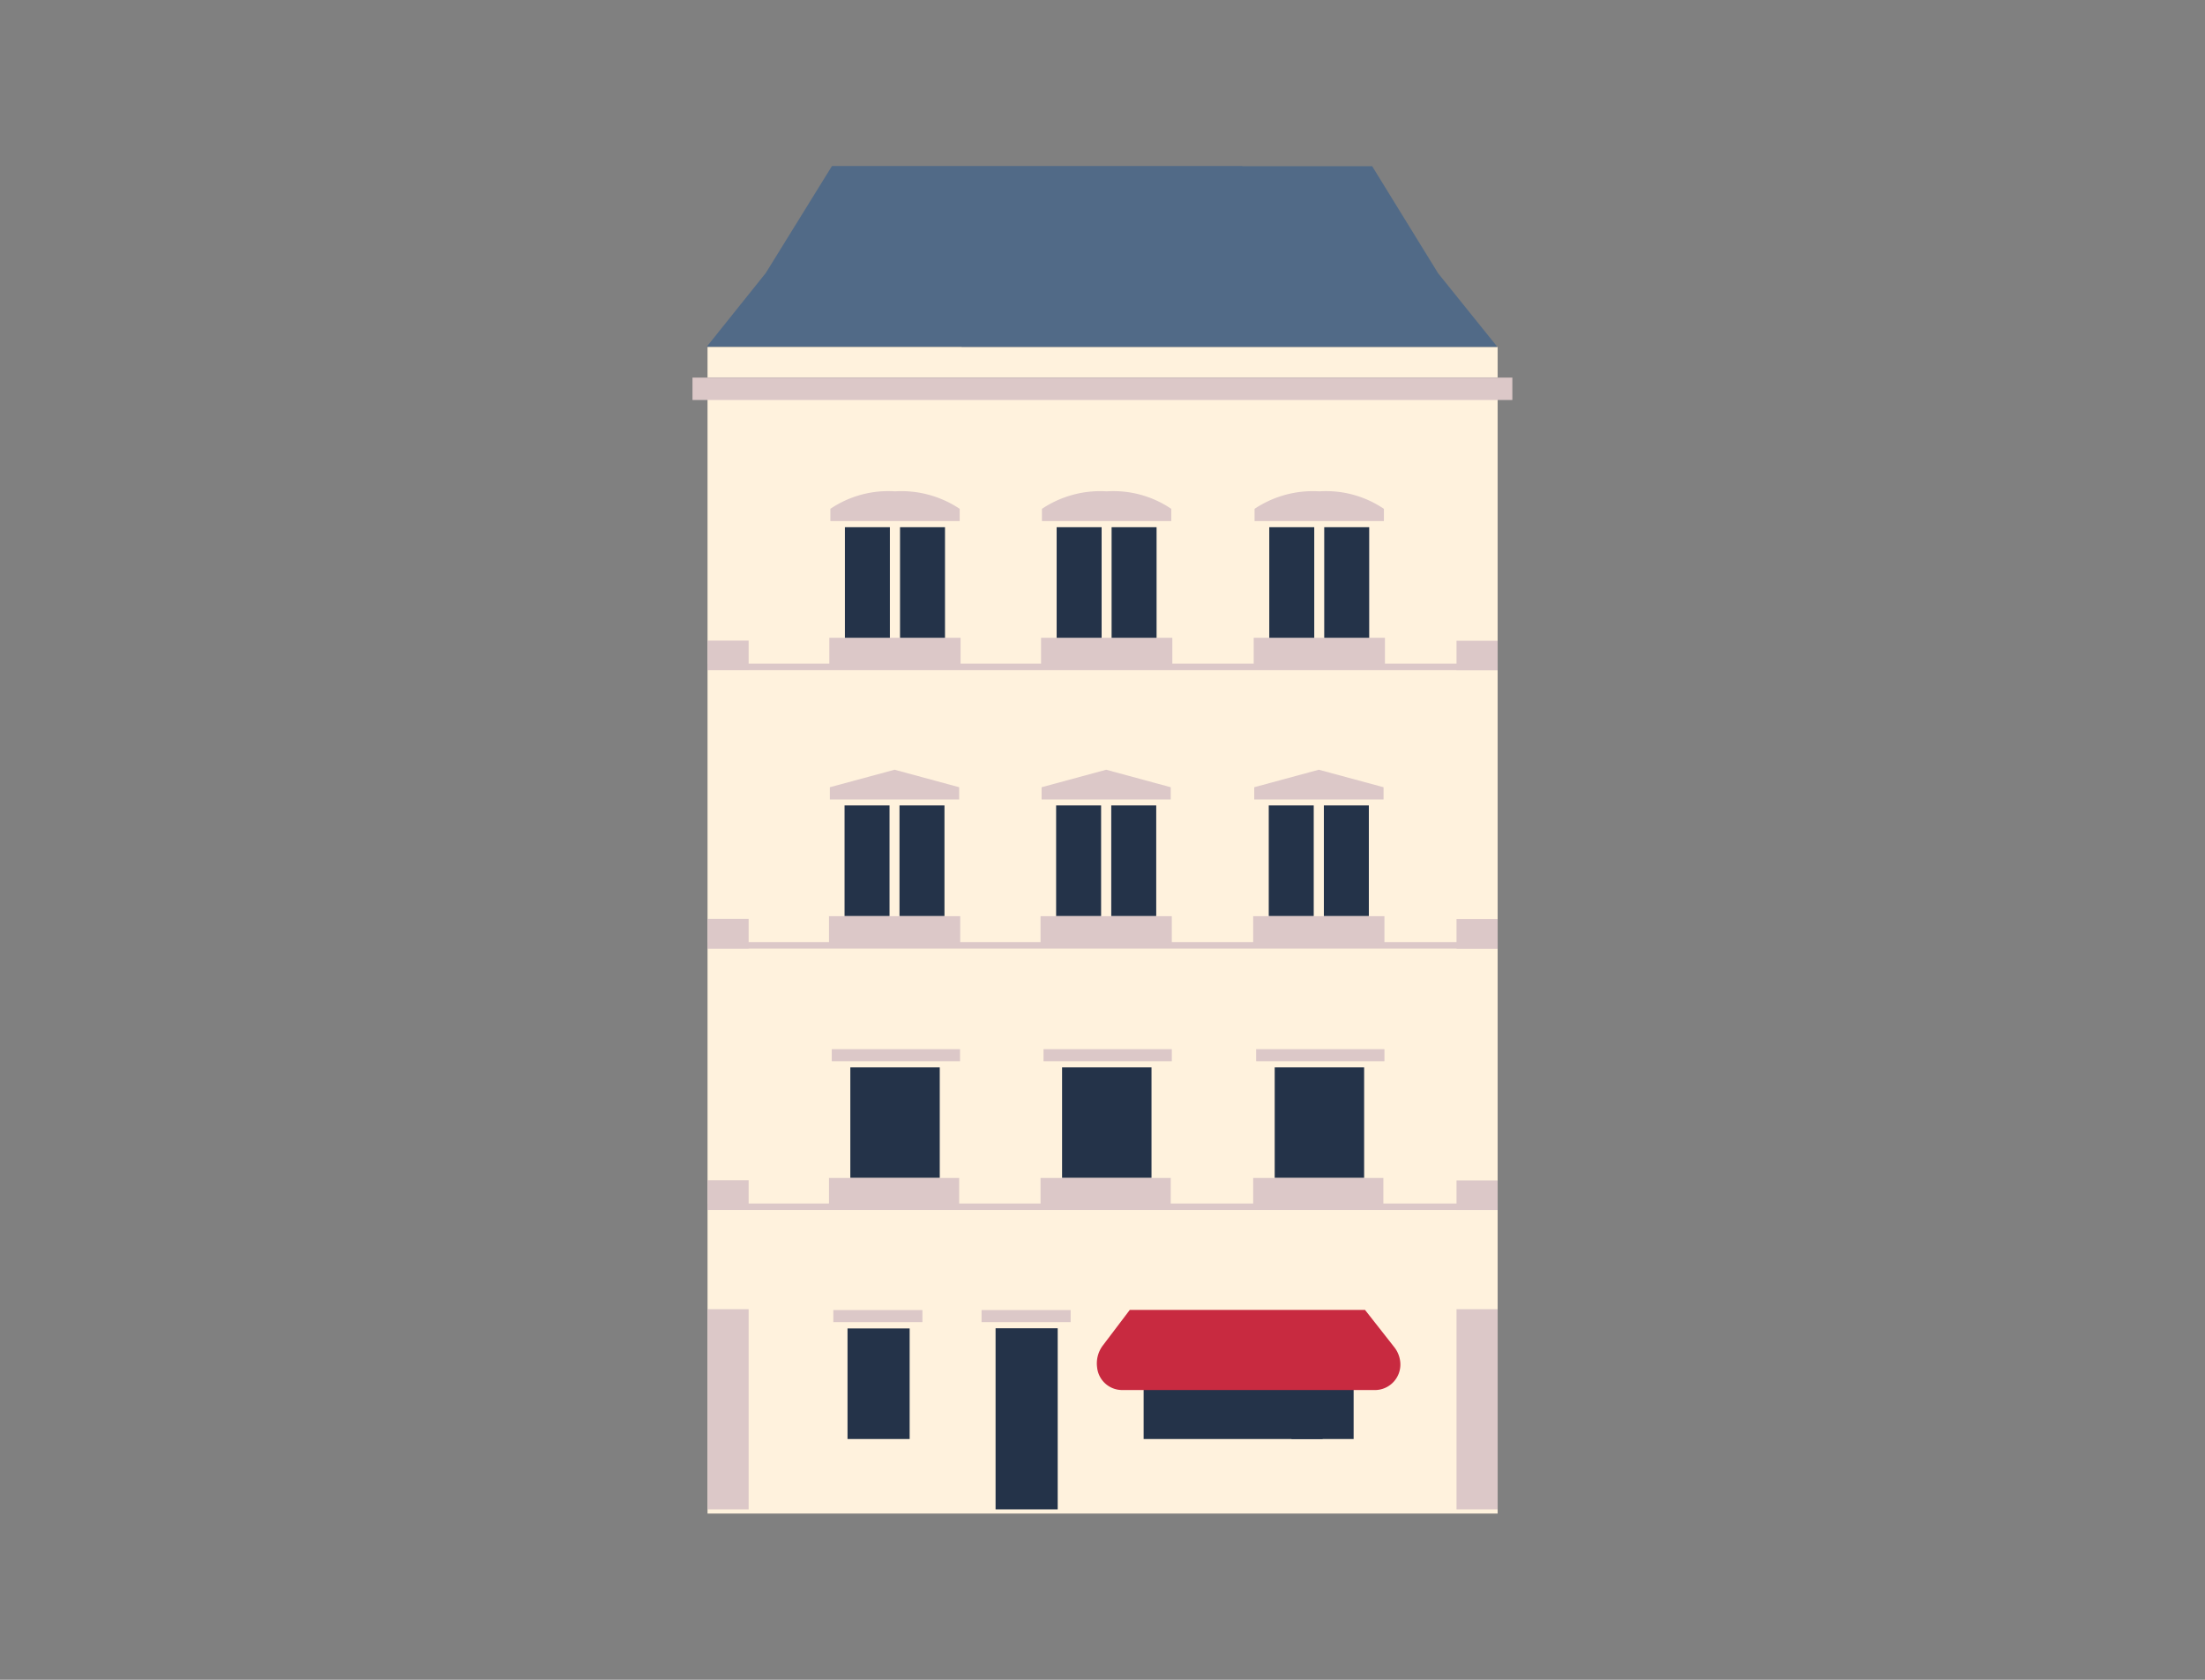 <svg id="Ebene_1" data-name="Ebene 1" xmlns="http://www.w3.org/2000/svg" viewBox="0 0 126 96"><rect x="0" y="0" width="126" height="96" fill="#808080" stroke="none"/><defs><style>.cls-1{fill:#fff2dd;}.cls-2{fill:#243349;}.cls-3{fill:#dcc8c8;}.cls-4{fill:#516a87;}.cls-5{fill:#c82a40;}</style></defs><rect class="cls-1" x="40.42" y="22.67" width="45.15" height="63.84" transform="translate(126 109.17) rotate(-180)"/><rect class="cls-2" x="73.81" y="75.92" width="3.55" height="6.32" transform="translate(151.16 158.16) rotate(-180)"/><rect class="cls-2" x="65.35" y="75.92" width="10.23" height="6.32" transform="translate(140.93 158.16) rotate(-180)"/><rect class="cls-2" x="56.89" y="75.92" width="3.55" height="10.35" transform="translate(117.33 162.18) rotate(-180)"/><rect class="cls-3" x="56.08" y="74.88" width="5.09" height="0.69" transform="translate(117.26 150.44) rotate(-180)"/><rect class="cls-2" x="48.44" y="75.92" width="3.55" height="6.32" transform="translate(100.42 158.16) rotate(-180)"/><rect class="cls-3" x="47.63" y="74.88" width="5.09" height="0.69" transform="translate(100.34 150.44) rotate(-180)"/><rect class="cls-3" x="40.42" y="53.84" width="45.15" height="0.37" transform="translate(126 108.05) rotate(-180)"/><rect class="cls-3" x="40.42" y="37.94" width="45.15" height="0.37" transform="translate(126 76.24) rotate(-180)"/><rect class="cls-3" x="40.42" y="68.78" width="45.15" height="0.37" transform="translate(126 137.93) rotate(-180)"/><rect class="cls-3" x="39.58" y="21.57" width="46.85" height="1.28" transform="translate(126 44.43) rotate(-180)"/><rect class="cls-3" x="83.22" y="74.83" width="2.35" height="11.44" transform="translate(168.8 161.09) rotate(-180)"/><rect class="cls-3" x="40.42" y="74.83" width="2.35" height="11.44" transform="translate(83.2 161.09) rotate(-180)"/><rect class="cls-3" x="83.22" y="67.46" width="2.35" height="1.69" transform="translate(168.8 136.61) rotate(-180)"/><rect class="cls-3" x="40.42" y="67.45" width="2.35" height="1.69" transform="translate(83.2 136.59) rotate(-180)"/><rect class="cls-3" x="83.22" y="52.52" width="2.35" height="1.69" transform="translate(168.8 106.73) rotate(-180)"/><rect class="cls-3" x="40.42" y="52.51" width="2.35" height="1.69" transform="translate(83.2 106.71) rotate(-180)"/><rect class="cls-3" x="83.22" y="36.61" width="2.35" height="1.69" transform="translate(168.8 74.92) rotate(-180)"/><rect class="cls-3" x="40.42" y="36.6" width="2.35" height="1.69" transform="translate(83.2 74.9) rotate(-180)"/><rect class="cls-1" x="40.42" y="19.84" width="45.15" height="1.74" transform="translate(126 41.41) rotate(-180)"/><polygon class="cls-4" points="85.56 19.82 82.18 15.62 78.41 9.5 70.99 9.5 70.99 9.49 47.54 9.49 43.76 15.6 40.39 19.81 54.95 19.81 54.95 19.82 85.56 19.82"/><rect class="cls-2" x="72.84" y="61" width="5.11" height="6.32"/><rect class="cls-3" x="71.78" y="59.96" width="7.33" height="0.69"/><rect class="cls-3" x="71.61" y="67.32" width="7.44" height="1.48"/><polygon class="cls-3" points="79.06 45.69 71.67 45.69 71.67 44.99 75.36 43.99 79.06 44.99 79.06 45.69"/><rect class="cls-3" x="71.61" y="52.36" width="7.5" height="1.53"/><rect class="cls-2" x="72.5" y="46.03" width="2.57" height="6.32"/><rect class="cls-2" x="75.65" y="46.03" width="2.57" height="6.32"/><path class="cls-3" d="M79.08,29.78H71.69v-.7a6,6,0,0,1,3.7-1,5.9,5.9,0,0,1,3.69,1Z"/><rect class="cls-3" x="71.64" y="36.45" width="7.5" height="1.65"/><rect class="cls-2" x="72.53" y="30.13" width="2.57" height="6.32"/><rect class="cls-2" x="75.67" y="30.13" width="2.57" height="6.32"/><rect class="cls-2" x="60.69" y="61" width="5.11" height="6.32"/><rect class="cls-3" x="59.63" y="59.96" width="7.33" height="0.69"/><rect class="cls-3" x="59.46" y="67.32" width="7.44" height="1.48"/><polygon class="cls-3" points="66.9 45.69 59.52 45.69 59.52 44.99 63.21 43.99 66.9 44.99 66.9 45.69"/><rect class="cls-3" x="59.46" y="52.36" width="7.5" height="1.67"/><rect class="cls-2" x="60.35" y="46.03" width="2.57" height="6.32"/><rect class="cls-2" x="63.5" y="46.03" width="2.57" height="6.32"/><path class="cls-3" d="M66.93,29.78H59.54v-.7a6,6,0,0,1,3.7-1,5.9,5.9,0,0,1,3.69,1Z"/><rect class="cls-3" x="59.49" y="36.45" width="7.5" height="1.67"/><rect class="cls-2" x="60.38" y="30.13" width="2.57" height="6.32"/><rect class="cls-2" x="63.52" y="30.13" width="2.57" height="6.32"/><rect class="cls-2" x="48.59" y="61" width="5.11" height="6.32"/><rect class="cls-3" x="47.53" y="59.96" width="7.33" height="0.69"/><rect class="cls-3" x="47.37" y="67.32" width="7.44" height="1.48"/><polygon class="cls-3" points="54.81 45.69 47.42 45.69 47.42 44.99 51.12 43.99 54.81 44.99 54.81 45.69"/><rect class="cls-3" x="47.37" y="52.36" width="7.5" height="1.67"/><rect class="cls-2" x="48.26" y="46.03" width="2.57" height="6.32"/><rect class="cls-2" x="51.4" y="46.03" width="2.57" height="6.32"/><path class="cls-3" d="M54.84,29.78H47.45v-.7a5.9,5.9,0,0,1,3.69-1,6,6,0,0,1,3.7,1Z"/><rect class="cls-3" x="47.39" y="36.45" width="7.5" height="1.67"/><rect class="cls-2" x="48.28" y="30.13" width="2.57" height="6.32"/><rect class="cls-2" x="51.43" y="30.13" width="2.57" height="6.32"/><path class="cls-5" d="M78,74.86,79.68,77a1.61,1.61,0,0,1,.32.73,1.46,1.46,0,0,1-1.51,1.71H64.16a1.44,1.44,0,0,1-1.47-1.31A1.7,1.7,0,0,1,63,76.92l1.56-2.06Z"/></svg>